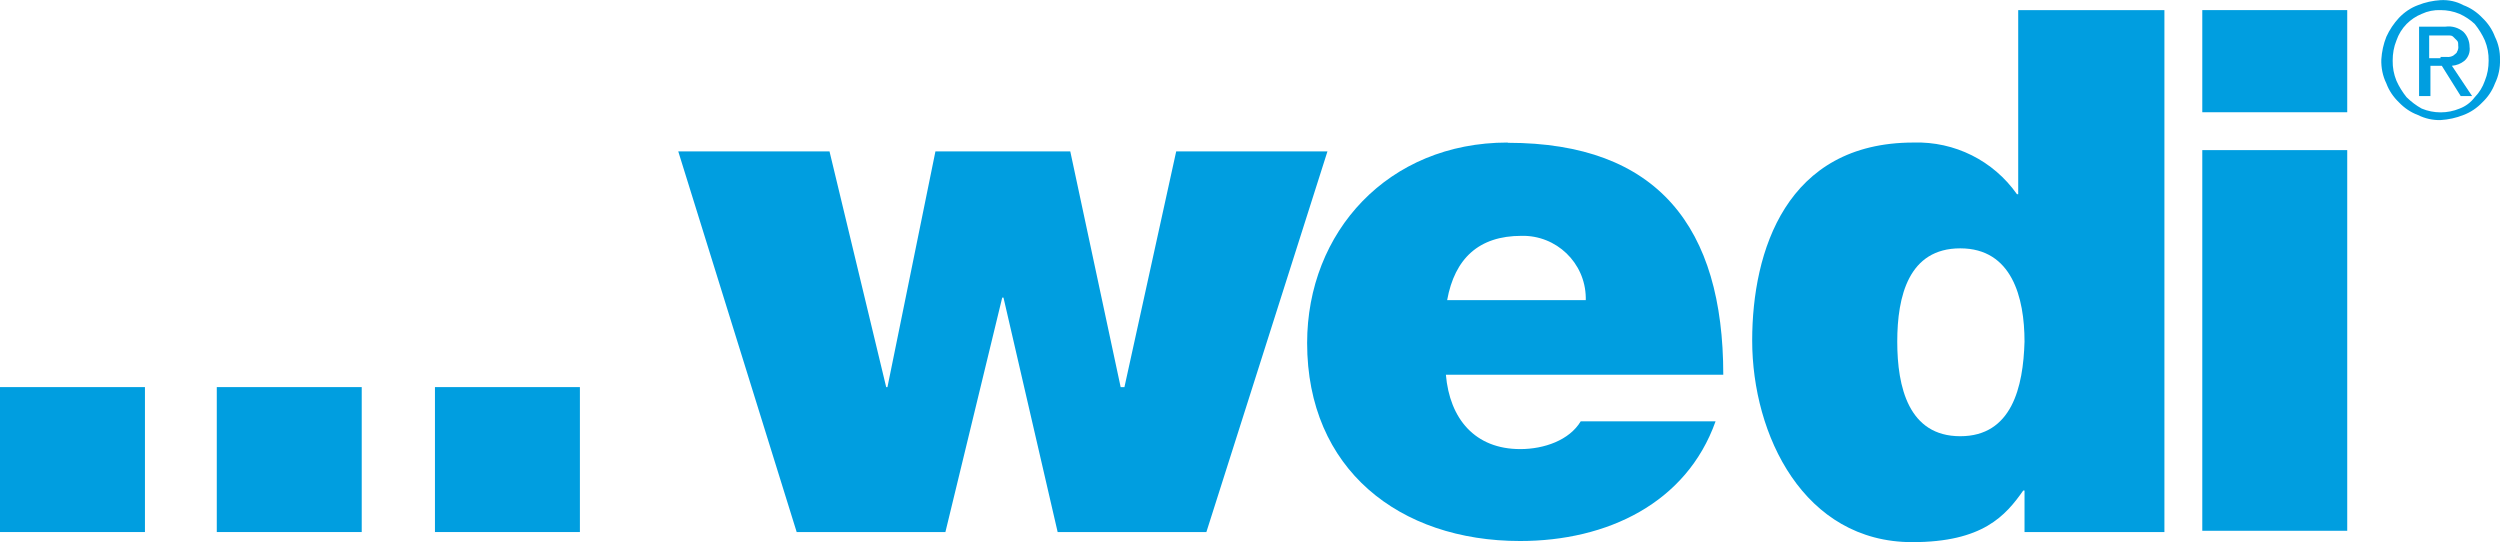 <svg xmlns="http://www.w3.org/2000/svg" id="a" viewBox="0 0 198.01 42.94"><polygon points="93.16 11.99 89.06 30.66 88.76 30.66 84.77 11.99 74.09 11.99 70.29 30.66 70.19 30.66 65.7 11.99 53.72 11.99 63.1 42.14 74.88 42.14 79.38 23.57 79.48 23.57 83.77 42.14 95.55 42.14 105.14 11.99 93.16 11.99" style="fill:#009ee0;"></polygon><rect y="30.66" width="11.48" height="11.48" style="fill:#009ee0;"></rect><rect x="34.45" y="30.66" width="11.48" height="11.48" style="fill:#009ee0;"></rect><rect x="17.17" y="30.66" width="11.48" height="11.48" style="fill:#009ee0;"></rect><path d="m119.41,11.29c-9.48,0-15.88,7.09-15.88,15.88,0,9.98,7.29,15.68,16.87,15.68,6.89,0,13.18-3,15.48-9.48h-10.68c-.9,1.5-2.9,2.2-4.79,2.2-3.59,0-5.59-2.4-5.89-5.89h21.97c0-11.68-5.19-18.37-17.07-18.37Zm6.19,12.48h-10.98c.6-3.29,2.5-5.09,5.89-5.09h0c2.76-.06,5.04,2.13,5.09,4.88,0,.07,0,.14,0,.21Z" style="fill:#009ee0;"></path><path d="m159.85,15.38h-.1c-1.87-2.66-4.94-4.19-8.19-4.09-10.08,0-12.78,8.59-12.78,15.68,0,7.49,4.09,15.97,12.68,15.97,5.59,0,7.39-2.1,8.79-4.09h.1v3.29h11.08V.8h-11.58v14.58Zm-4.59,19.17h0c-4.09,0-4.99-3.89-4.99-7.49s.9-7.39,4.99-7.39,5.09,3.89,5.09,7.39c-.1,3.59-1,7.49-5.09,7.49Z" style="fill:#009ee0;"></path><path d="m195.2,4.81c.31-.28.46-.69.4-1.1,0-.45-.18-.89-.5-1.2-.39-.32-.9-.47-1.4-.4h-2.1v5.5h.9v-2.4h.9l1.5,2.4h.9l-1.6-2.4c.37-.03.72-.17,1-.4Zm-1.9-.3v.1h-.9v-1.8h1.5c.2,0,.3,0,.4.1l.3.3c.1.1.1.2.1.4.03.17,0,.35-.1.5,0,.1-.2.2-.3.3-.15.08-.33.12-.5.1h-.5Z" style="fill:#009ee0;"></path><path d="m197.61,2.91c-.21-.57-.56-1.08-1-1.5-.42-.44-.93-.79-1.5-1-.55-.3-1.17-.43-1.8-.4-.62.04-1.23.17-1.8.4-.57.21-1.08.56-1.5,1-.41.44-.75.95-1,1.5-.23.57-.36,1.18-.4,1.8-.02.66.11,1.31.4,1.9.21.57.56,1.08,1,1.5.42.44.93.79,1.5,1,.56.28,1.18.42,1.8.4.62-.04,1.23-.17,1.8-.4.57-.21,1.08-.56,1.5-1,.44-.42.79-.93,1-1.5.29-.59.42-1.24.4-1.9.01-.62-.12-1.24-.4-1.8Zm-.8,3.49c-.17.49-.44.93-.8,1.3-.31.41-.72.72-1.2.9-.96.4-2.04.4-3,0-.44-.24-.84-.55-1.2-.9-.32-.4-.59-.83-.8-1.3h0c-.21-.51-.31-1.05-.3-1.6,0-.55.09-1.09.3-1.6.17-.49.44-.93.8-1.3.34-.34.75-.62,1.2-.8.47-.22.98-.32,1.5-.3.51,0,1.02.1,1.5.3.44.2.85.47,1.2.8.32.4.59.83.8,1.3.21.51.31,1.05.3,1.6,0,.55-.09,1.09-.3,1.6Z" style="fill:#009ee0;"></path><rect x="174.43" y=".8" width="11.48" height="8.09" style="fill:#009ee0;"></rect><rect x="174.43" y="11.89" width="11.48" height="30.15" style="fill:#009ee0;"></rect></svg>